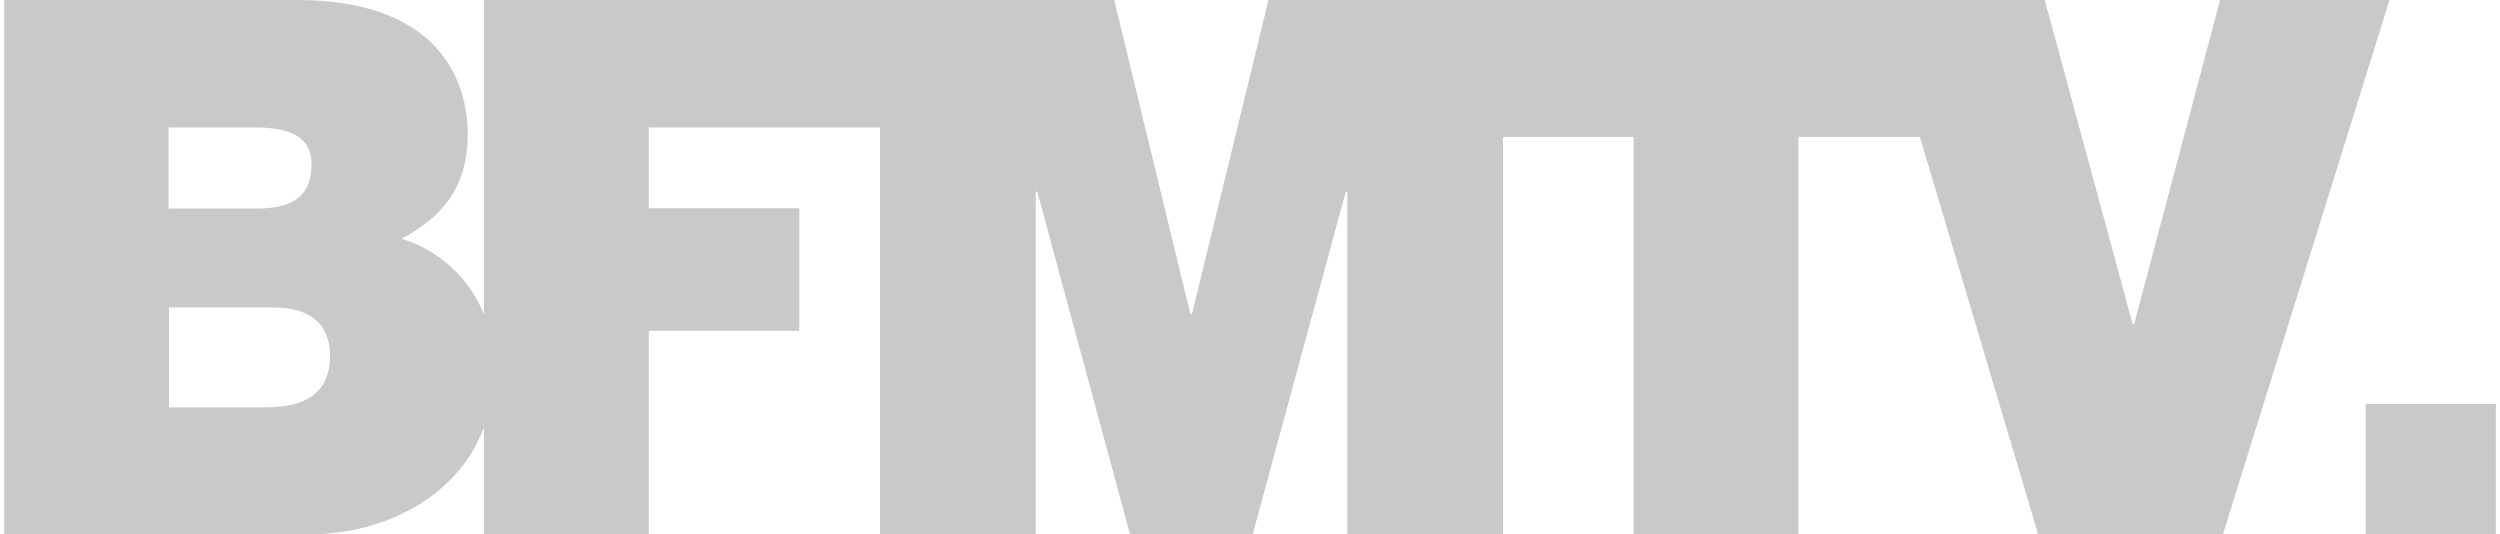 <?xml version="1.0" encoding="utf-8"?>
<!-- Generator: Adobe Illustrator 24.0.1, SVG Export Plug-In . SVG Version: 6.00 Build 0)  -->
<svg version="1.1" id="Calque_1" xmlns="http://www.w3.org/2000/svg" xmlns:xlink="http://www.w3.org/1999/xlink" x="0px" y="0px"
	 viewBox="0 0 662.8 141.7" style="enable-background:new 0 0 662.8 141.7;" xml:space="preserve">
<style type="text/css">
	.st0{fill:#C9C9C9;}
</style>
<g>
	<g>
		<g>
			<path class="st0" d="M627.2,141.6h34.5v-34.5h-34.5V141.6z M44.8,108V81.5h27.4c10.4,0,15.3,4.6,15.3,12.9
				c-0.1,10.9-8,13.6-17.2,13.6H44.8z M44.7,33.8h23.1c9,0,14.8,2.5,14.8,9.7c0,9.1-5.7,11.8-14.8,11.8H44.7V33.8z M588.6,0
				l-22.8,85.9h-0.4L542.1,0H336.3L316,83.3h-0.4L295.4,0H128.3v83.3c-3.9-9.6-11.9-17-21.8-20c10.5-5.7,17.5-13.4,17.5-27.7
				C124,21,116,0,78.7,0H1.1v141.7h80.4c20.2,0,39.9-9.8,46.8-28.4v28.4H172V87.7h39.9V55.2H172V33.8h61.3v108h41.3V50.8h0.4
				l24.6,90.9h32.5l24.7-90.9h0.4v90.9h41.3V36.3h34.6v105.5h43.7V36.3H509l31.4,105.5h48.9L633.5,0H588.6z"/>
		</g>
	</g>
</g>
</svg>
